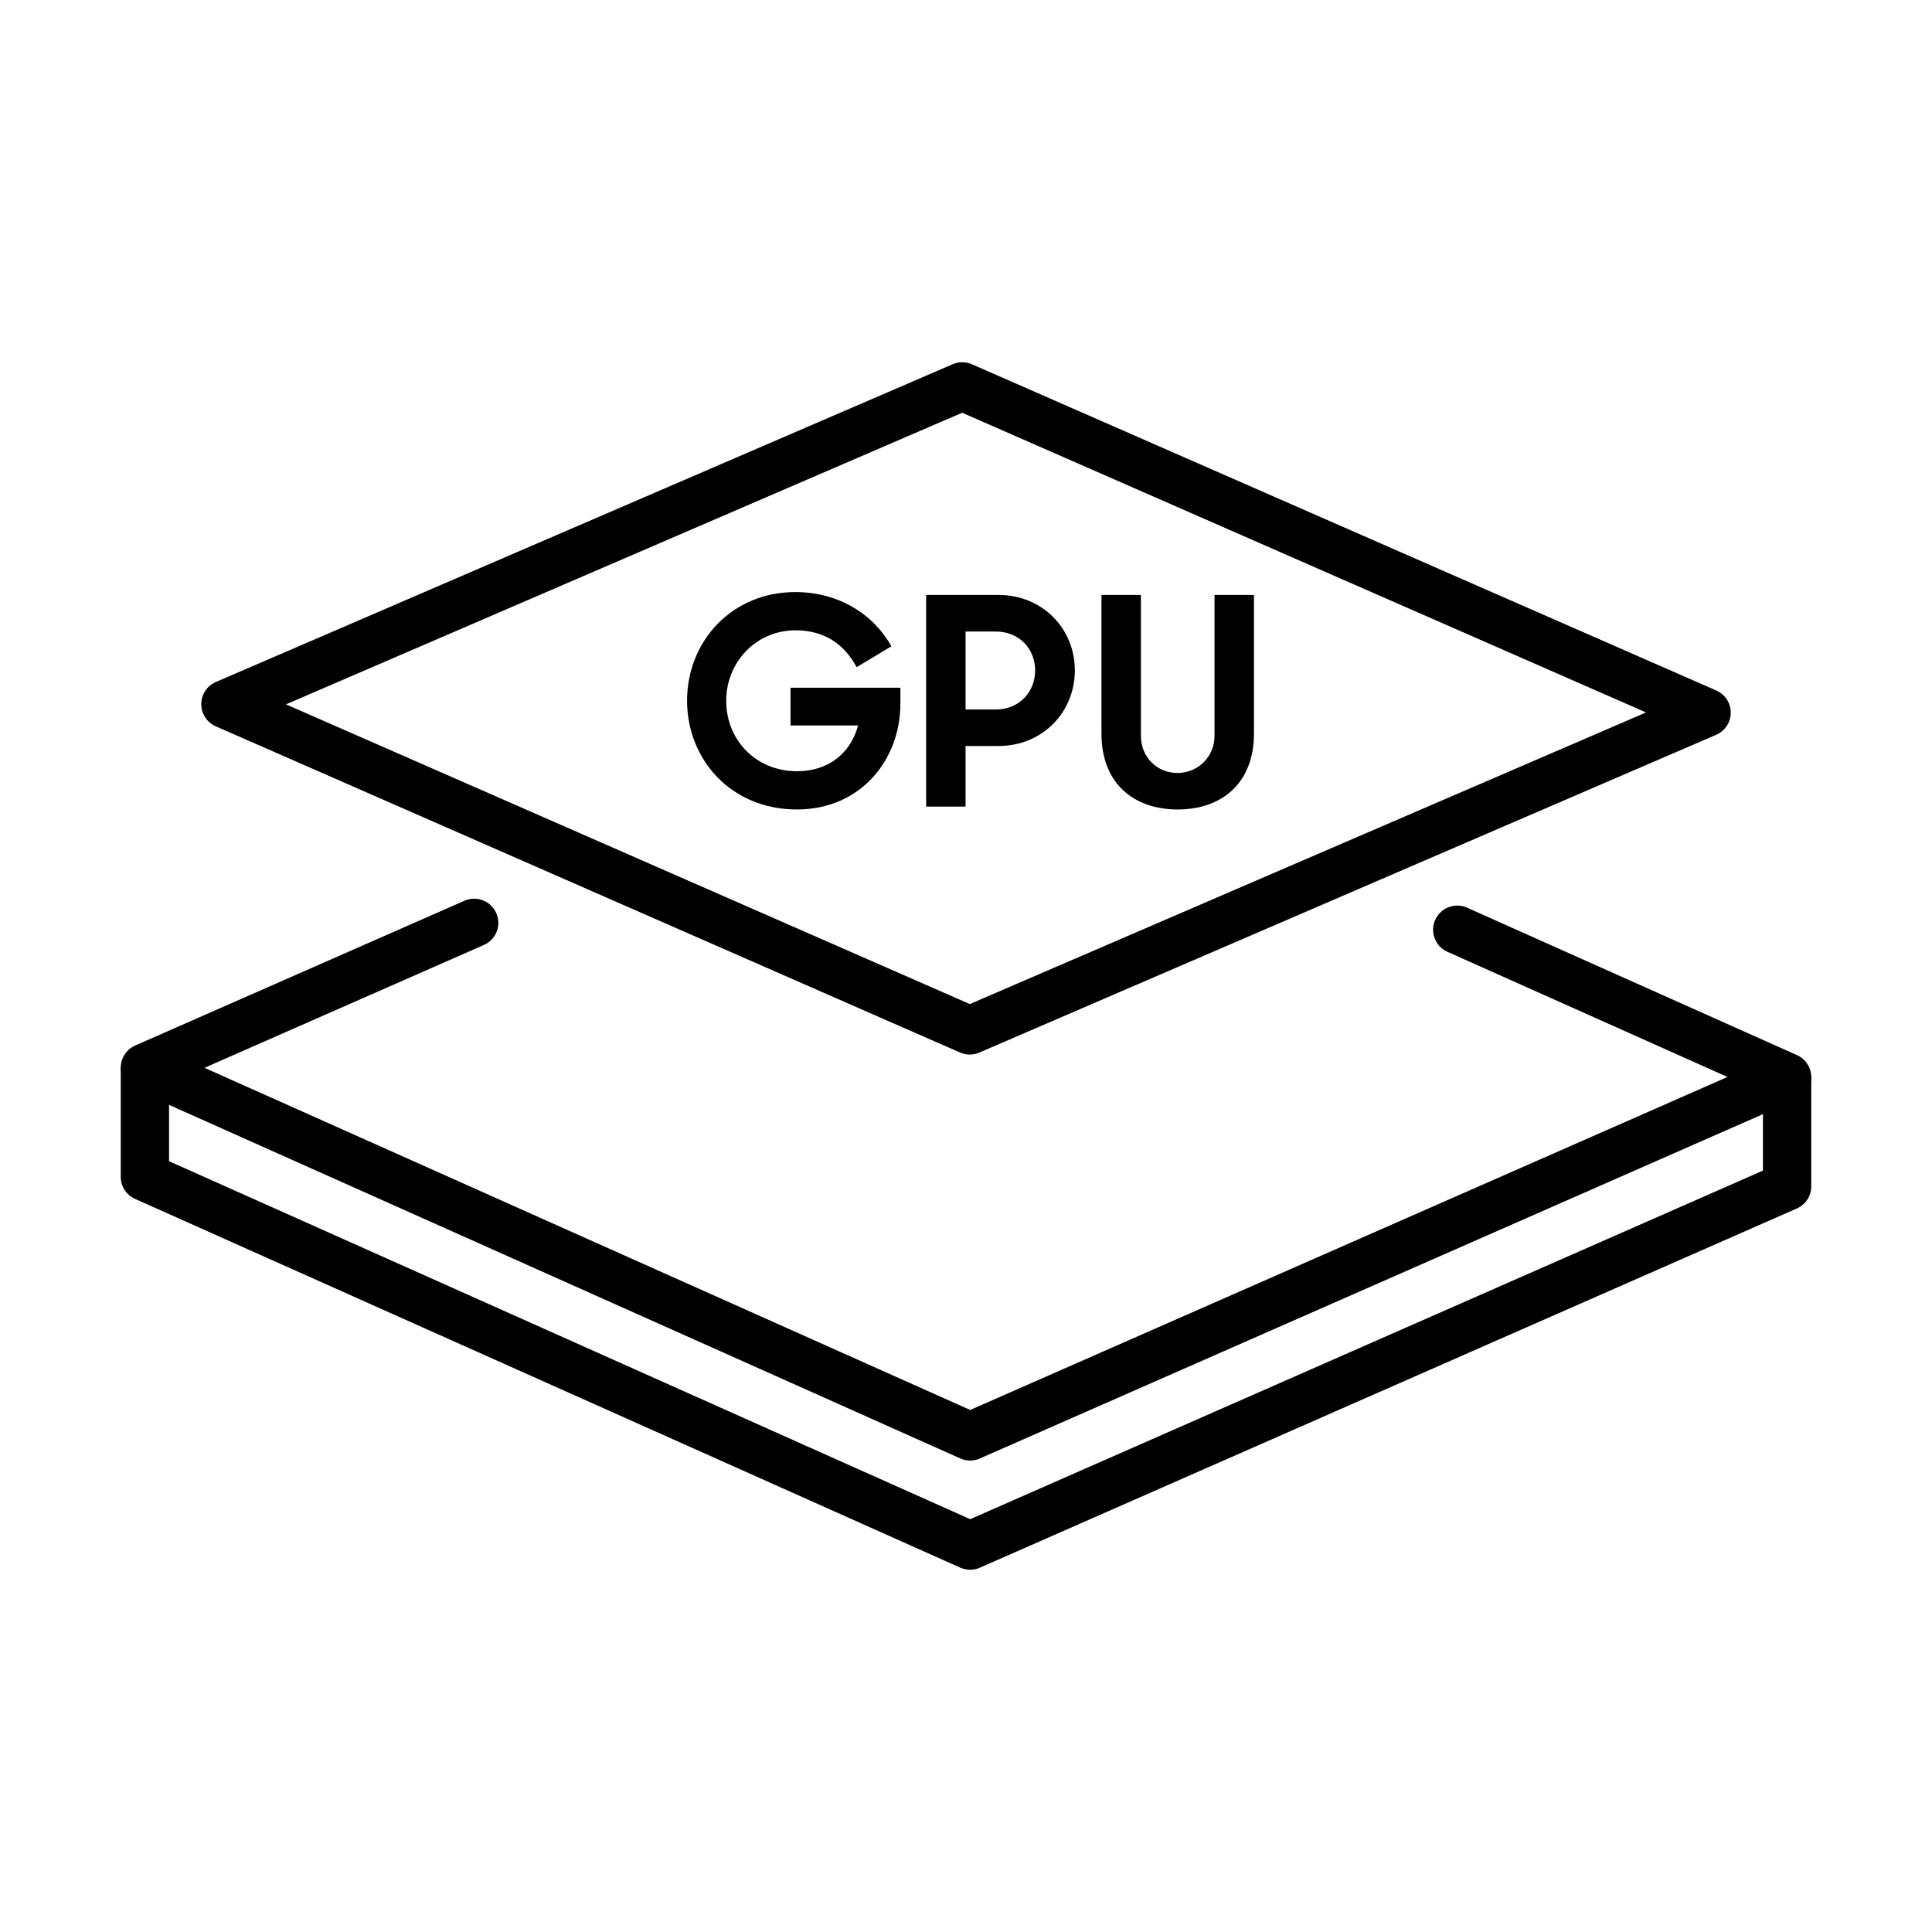 <?xml version="1.0" encoding="utf-8"?>
<!-- Generator: Adobe Illustrator 26.0.3, SVG Export Plug-In . SVG Version: 6.00 Build 0)  -->
<svg version="1.1" xmlns="http://www.w3.org/2000/svg" xmlns:xlink="http://www.w3.org/1999/xlink" x="0px" y="0px"
	 viewBox="0 0 60 60" style="enable-background:new 0 0 60 60;" xml:space="preserve">
<g id="Guide_00000013170016408096262330000018383521604778547092_" style="display:none;">
	<g id="Guide_00000107579130071763610910000009557608329415866550_" style="display:inline;">
		<g>
			
				<rect x="3.773" y="3.773" style="fill:none;stroke:#DADADA;stroke-width:0.25;stroke-miterlimit:10;stroke-dasharray:1,1;" width="52.454" height="52.454"/>
			
				<line style="fill:none;stroke:#DADADA;stroke-width:0.25;stroke-miterlimit:10;stroke-dasharray:1,1;" x1="3.773" y1="3.773" x2="56.227" y2="56.227"/>
			
				<line style="fill:none;stroke:#DADADA;stroke-width:0.25;stroke-miterlimit:10;stroke-dasharray:1,1;" x1="56.227" y1="3.773" x2="3.773" y2="56.227"/>
			
				<circle style="fill:none;stroke:#DADADA;stroke-width:0.25;stroke-miterlimit:10;stroke-dasharray:1,1;" cx="30" cy="30" r="26.227"/>
			
				<line style="fill:none;stroke:#DADADA;stroke-width:0.25;stroke-miterlimit:10;stroke-dasharray:1,1;" x1="11.455" y1="3.853" x2="11.455" y2="56.227"/>
			
				<line style="fill:none;stroke:#DADADA;stroke-width:0.25;stroke-miterlimit:10;stroke-dasharray:1,1;" x1="48.545" y1="3.773" x2="48.545" y2="56.114"/>
			
				<line style="fill:none;stroke:#DADADA;stroke-width:0.25;stroke-miterlimit:10;stroke-dasharray:1,1;" x1="56.227" y1="11.564" x2="3.773" y2="11.564"/>
			
				<line style="fill:none;stroke:#DADADA;stroke-width:0.25;stroke-miterlimit:10;stroke-dasharray:1,1;" x1="56.227" y1="48.472" x2="3.773" y2="48.472"/>
			
				<circle style="fill:none;stroke:#DADADA;stroke-width:0.25;stroke-miterlimit:10;stroke-dasharray:1,1;" cx="30" cy="30" r="18.545"/>
		</g>
		<g>
			<rect x="3.792" y="3.792" style="fill:none;" width="52.5" height="52.5"/>
			<path style="fill:#E6E6E6;" d="M60,0H0v60h60V0z M56.292,56.292h-52.5v-52.5h52.5V56.292z"/>
		</g>
	</g>
</g>
<g id="Icon">
	<g>
		<g>
			<polyline style="fill:none;stroke:#000000;stroke-width:1.5;stroke-linejoin:round;stroke-miterlimit:10;" points="
				55.5,33.452 55.5,36.844 30.128,48 4.5,36.548 4.5,33.156 			"/>
			
				<polyline style="fill:none;stroke:#000000;stroke-width:1.5;stroke-linecap:round;stroke-linejoin:round;stroke-miterlimit:10;" points="
				45.256,28.874 55.5,33.452 30.128,44.608 4.5,33.156 14.726,28.66 			"/>
		</g>
		<g>
			<polygon style="fill:none;stroke:#000000;stroke-width:1.5;stroke-linejoin:round;stroke-miterlimit:10;" points="53,22.131 
				30.116,32 7,21.869 29.884,12 			"/>
			<g>
				<path d="M21.338,21.763c0-1.872,1.413-3.376,3.357-3.376
					c1.359,0,2.431,0.693,2.989,1.684l-1.08,0.648
					c-0.405-0.747-1.035-1.144-1.899-1.144c-1.225,0-2.152,0.99-2.152,2.188
					c0,1.216,0.919,2.188,2.197,2.188c0.981,0,1.665-0.558,1.899-1.422h-2.098V21.358
					h3.412v0.486c0,1.773-1.252,3.295-3.214,3.295
					C22.697,25.139,21.338,23.581,21.338,21.763z"/>
				<path d="M28.762,18.477h2.251c1.359,0,2.367,1.045,2.367,2.341
					c0,1.306-1.008,2.35-2.376,2.35h-1.018v1.882H28.762V18.477z M29.986,19.612
					v2.422h0.937c0.729,0,1.224-0.54,1.224-1.216c0-0.666-0.495-1.206-1.224-1.206
					H29.986z"/>
				<path d="M34.207,22.781v-4.304h1.225v4.376c0,0.647,0.486,1.152,1.134,1.152
					c0.64,0,1.152-0.505,1.152-1.152v-4.376h1.225v4.304
					c0,1.548-1.008,2.358-2.367,2.358C35.206,25.139,34.207,24.329,34.207,22.781z"/>
			</g>
		</g>
	</g>
</g>
</svg>
